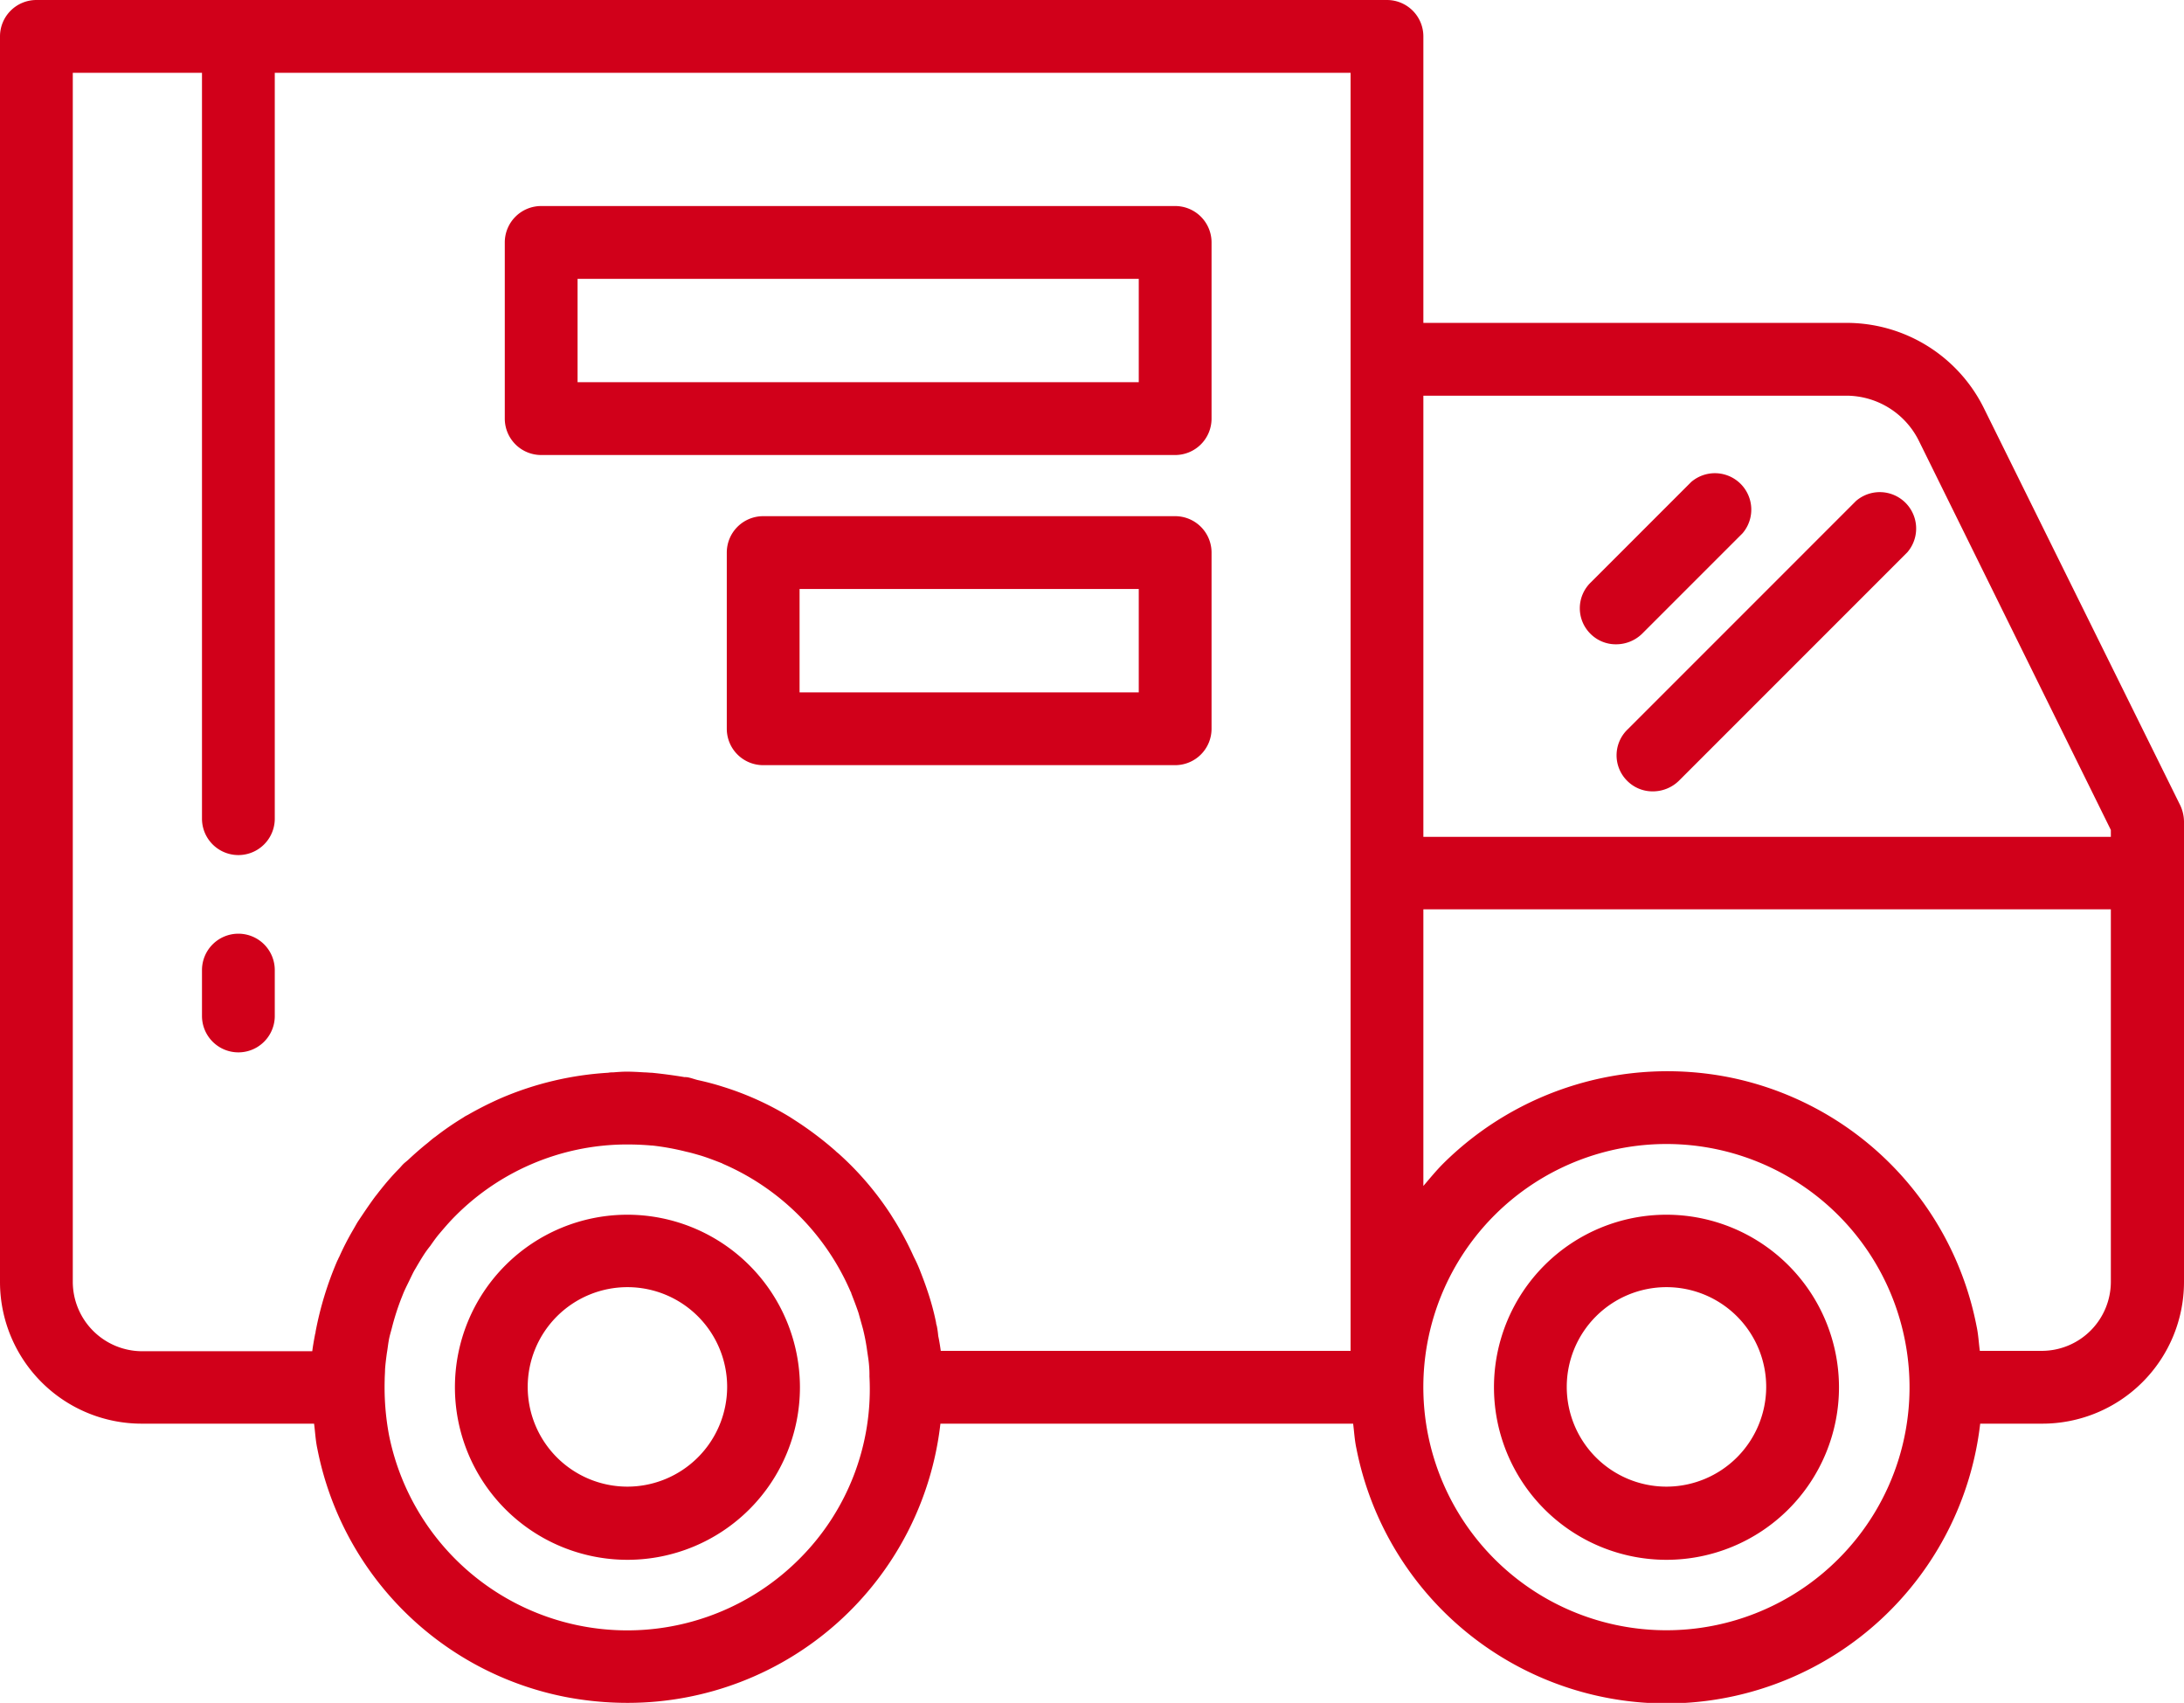 <svg xmlns="http://www.w3.org/2000/svg" width="60.01" height="46.78" viewBox="0 0 60.01 46.78">
    <path data-name="Path 613" d="M56.52 19.84a4.21 4.21 0 0 0-3.8-2.36H41.11V9.61a1 1 0 0 0-1-1H3a1 1 0 0 0-1 1v34.22a3.894 3.894 0 0 0 3.89 3.89h4.74c.03.23.04.46.09.69a8.636 8.636 0 0 0 6.83 6.82 9 9 0 0 0 1.71.16 8.647 8.647 0 0 0 8.58-7.67h11.34c.03.23.04.45.09.68a8.68 8.68 0 0 0 17.14-.68h1.71a3.894 3.894 0 0 0 3.89-3.89V31.18a1.09 1.09 0 0 0-.1-.44zm-3.8-.36a2.228 2.228 0 0 1 2.01 1.25L60 31.41v.19H41.11V19.48zM23.96 51.44a6.677 6.677 0 0 1-11.27-3.4 7.138 7.138 0 0 1-.12-1.52c0-.1.01-.2.01-.29.01-.15.03-.3.05-.45.02-.11.03-.22.05-.33.02-.13.06-.25.09-.37a6.963 6.963 0 0 1 .26-.81l.06-.15c.06-.14.13-.27.19-.4.04-.08.08-.17.13-.25.07-.12.14-.24.21-.35a2.832 2.832 0 0 1 .2-.28c.07-.1.14-.2.22-.3.11-.13.22-.26.34-.39a6.658 6.658 0 0 1 4.85-2.1c.23 0 .46.01.68.03h.02a6.945 6.945 0 0 1 .93.17c.14.03.27.07.41.11.19.06.37.13.55.2.01 0 .02.01.04.02a6.726 6.726 0 0 1 3.51 3.51c.01.02.02.03.02.05.07.18.14.36.2.54l.12.43a5.536 5.536 0 0 1 .11.56c.02.15.05.31.06.46a2.715 2.715 0 0 1 .01.29 6.58 6.58 0 0 1-1.93 5.02zm15.15-5.72H27.85c-.02-.14-.04-.27-.07-.41a2.7 2.7 0 0 0-.04-.28.292.292 0 0 1-.02-.09 7.209 7.209 0 0 0-.25-.91c-.06-.18-.13-.36-.2-.54a3.727 3.727 0 0 0-.16-.35 8.653 8.653 0 0 0-.53-1c-.04-.06-.08-.13-.12-.19a8.372 8.372 0 0 0-1.43-1.66.572.572 0 0 1-.08-.07 9.391 9.391 0 0 0-1.07-.81l-.17-.11a8.217 8.217 0 0 0-1.86-.84c-.22-.07-.45-.13-.68-.18-.08-.02-.16-.05-.25-.07a.41.41 0 0 0-.11-.01q-.45-.075-.9-.12c-.07 0-.13-.01-.2-.01-.16-.01-.32-.02-.49-.02-.13 0-.25.01-.38.02a.57.57 0 0 0-.13.01 8.792 8.792 0 0 0-2.95.7 9.518 9.518 0 0 0-.91.46.746.746 0 0 0-.12.07 8.086 8.086 0 0 0-.77.53c-.09.06-.17.14-.25.2-.16.13-.32.27-.47.41-.05.05-.11.09-.16.14s-.07.08-.11.12a7.049 7.049 0 0 0-.51.58c-.05.06-.1.13-.15.19-.17.23-.33.47-.49.71l-.12.21a7.386 7.386 0 0 0-.38.74c-.02.03-.03.07-.05.1a9.277 9.277 0 0 0-.6 1.96.09.09 0 0 1-.01.05c-.03.16-.06.32-.08.48H5.89A1.91 1.91 0 0 1 4 43.83V10.61h3.55V31.1a1 1 0 1 0 2 0V10.61h29.56zm13.4 5.72a6.679 6.679 0 1 1 1.83-6.02 6.661 6.661 0 0 1-1.83 6.02zm5.6-5.72H56.4c-.03-.22-.04-.45-.09-.68a8.66 8.66 0 0 0-6.82-6.84 8.749 8.749 0 0 0-7.83 2.37c-.2.2-.37.41-.55.62v-7.6H60v10.23a1.9 1.9 0 0 1-1.89 1.9z" style="fill:#d1001a" transform="translate(-2 -8.61)"/>
    <path data-name="Path 614" d="M47.79 41.98a4.74 4.74 0 1 0 4.74 4.74 4.744 4.744 0 0 0-4.74-4.74zm0 7.47a2.74 2.74 0 1 1 2.74-2.74 2.744 2.744 0 0 1-2.74 2.74z" style="fill:#d1001a" transform="translate(-2 -8.61)"/>
    <path data-name="Path 615" d="M19.24 41.98a4.74 4.74 0 1 0 4.74 4.74 4.744 4.744 0 0 0-4.74-4.74zm0 7.47a2.74 2.74 0 1 1 2.74-2.74 2.744 2.744 0 0 1-2.74 2.74z" style="fill:#d1001a" transform="translate(-2 -8.61)"/>
    <path data-name="Path 616" d="M45.7 26.02a.982.982 0 0 0 .71.29 1.024 1.024 0 0 0 .71-.29l2.76-2.76a1 1 0 0 0-1.41-1.41l-2.76 2.76a.987.987 0 0 0-.01 1.41z" style="fill:#d1001a" transform="translate(-2 -8.61)"/>
    <path data-name="Path 617" d="M46.71 30.06a.982.982 0 0 0 .71.29 1.024 1.024 0 0 0 .71-.29l6.28-6.28A1 1 0 0 0 53 22.37l-6.28 6.28a.987.987 0 0 0-.01 1.41z" style="fill:#d1001a" transform="translate(-2 -8.61)"/>
    <path data-name="Path 618" d="M34.29 14.27H16.87a1 1 0 0 0-1 1v4.84a1 1 0 0 0 1 1h17.42a1 1 0 0 0 1-1v-4.84a1 1 0 0 0-1-1zm-1 4.84H17.87v-2.84h15.42z" style="fill:#d1001a" transform="translate(-2 -8.61)"/>
    <path data-name="Path 619" d="M34.29 22.79H22.97a1 1 0 0 0-1 1v4.84a1 1 0 0 0 1 1h11.32a1 1 0 0 0 1-1v-4.84a1 1 0 0 0-1-1zm-1 4.84h-9.32v-2.84h9.32z" style="fill:#d1001a" transform="translate(-2 -8.61)"/>
    <path data-name="Path 620" d="M8.55 34.26a1 1 0 0 0-1 1v1.26a1 1 0 0 0 2 0v-1.26a1 1 0 0 0-1-1z" style="fill:#d1001a" transform="translate(-2 -8.61)"/>
</svg>

